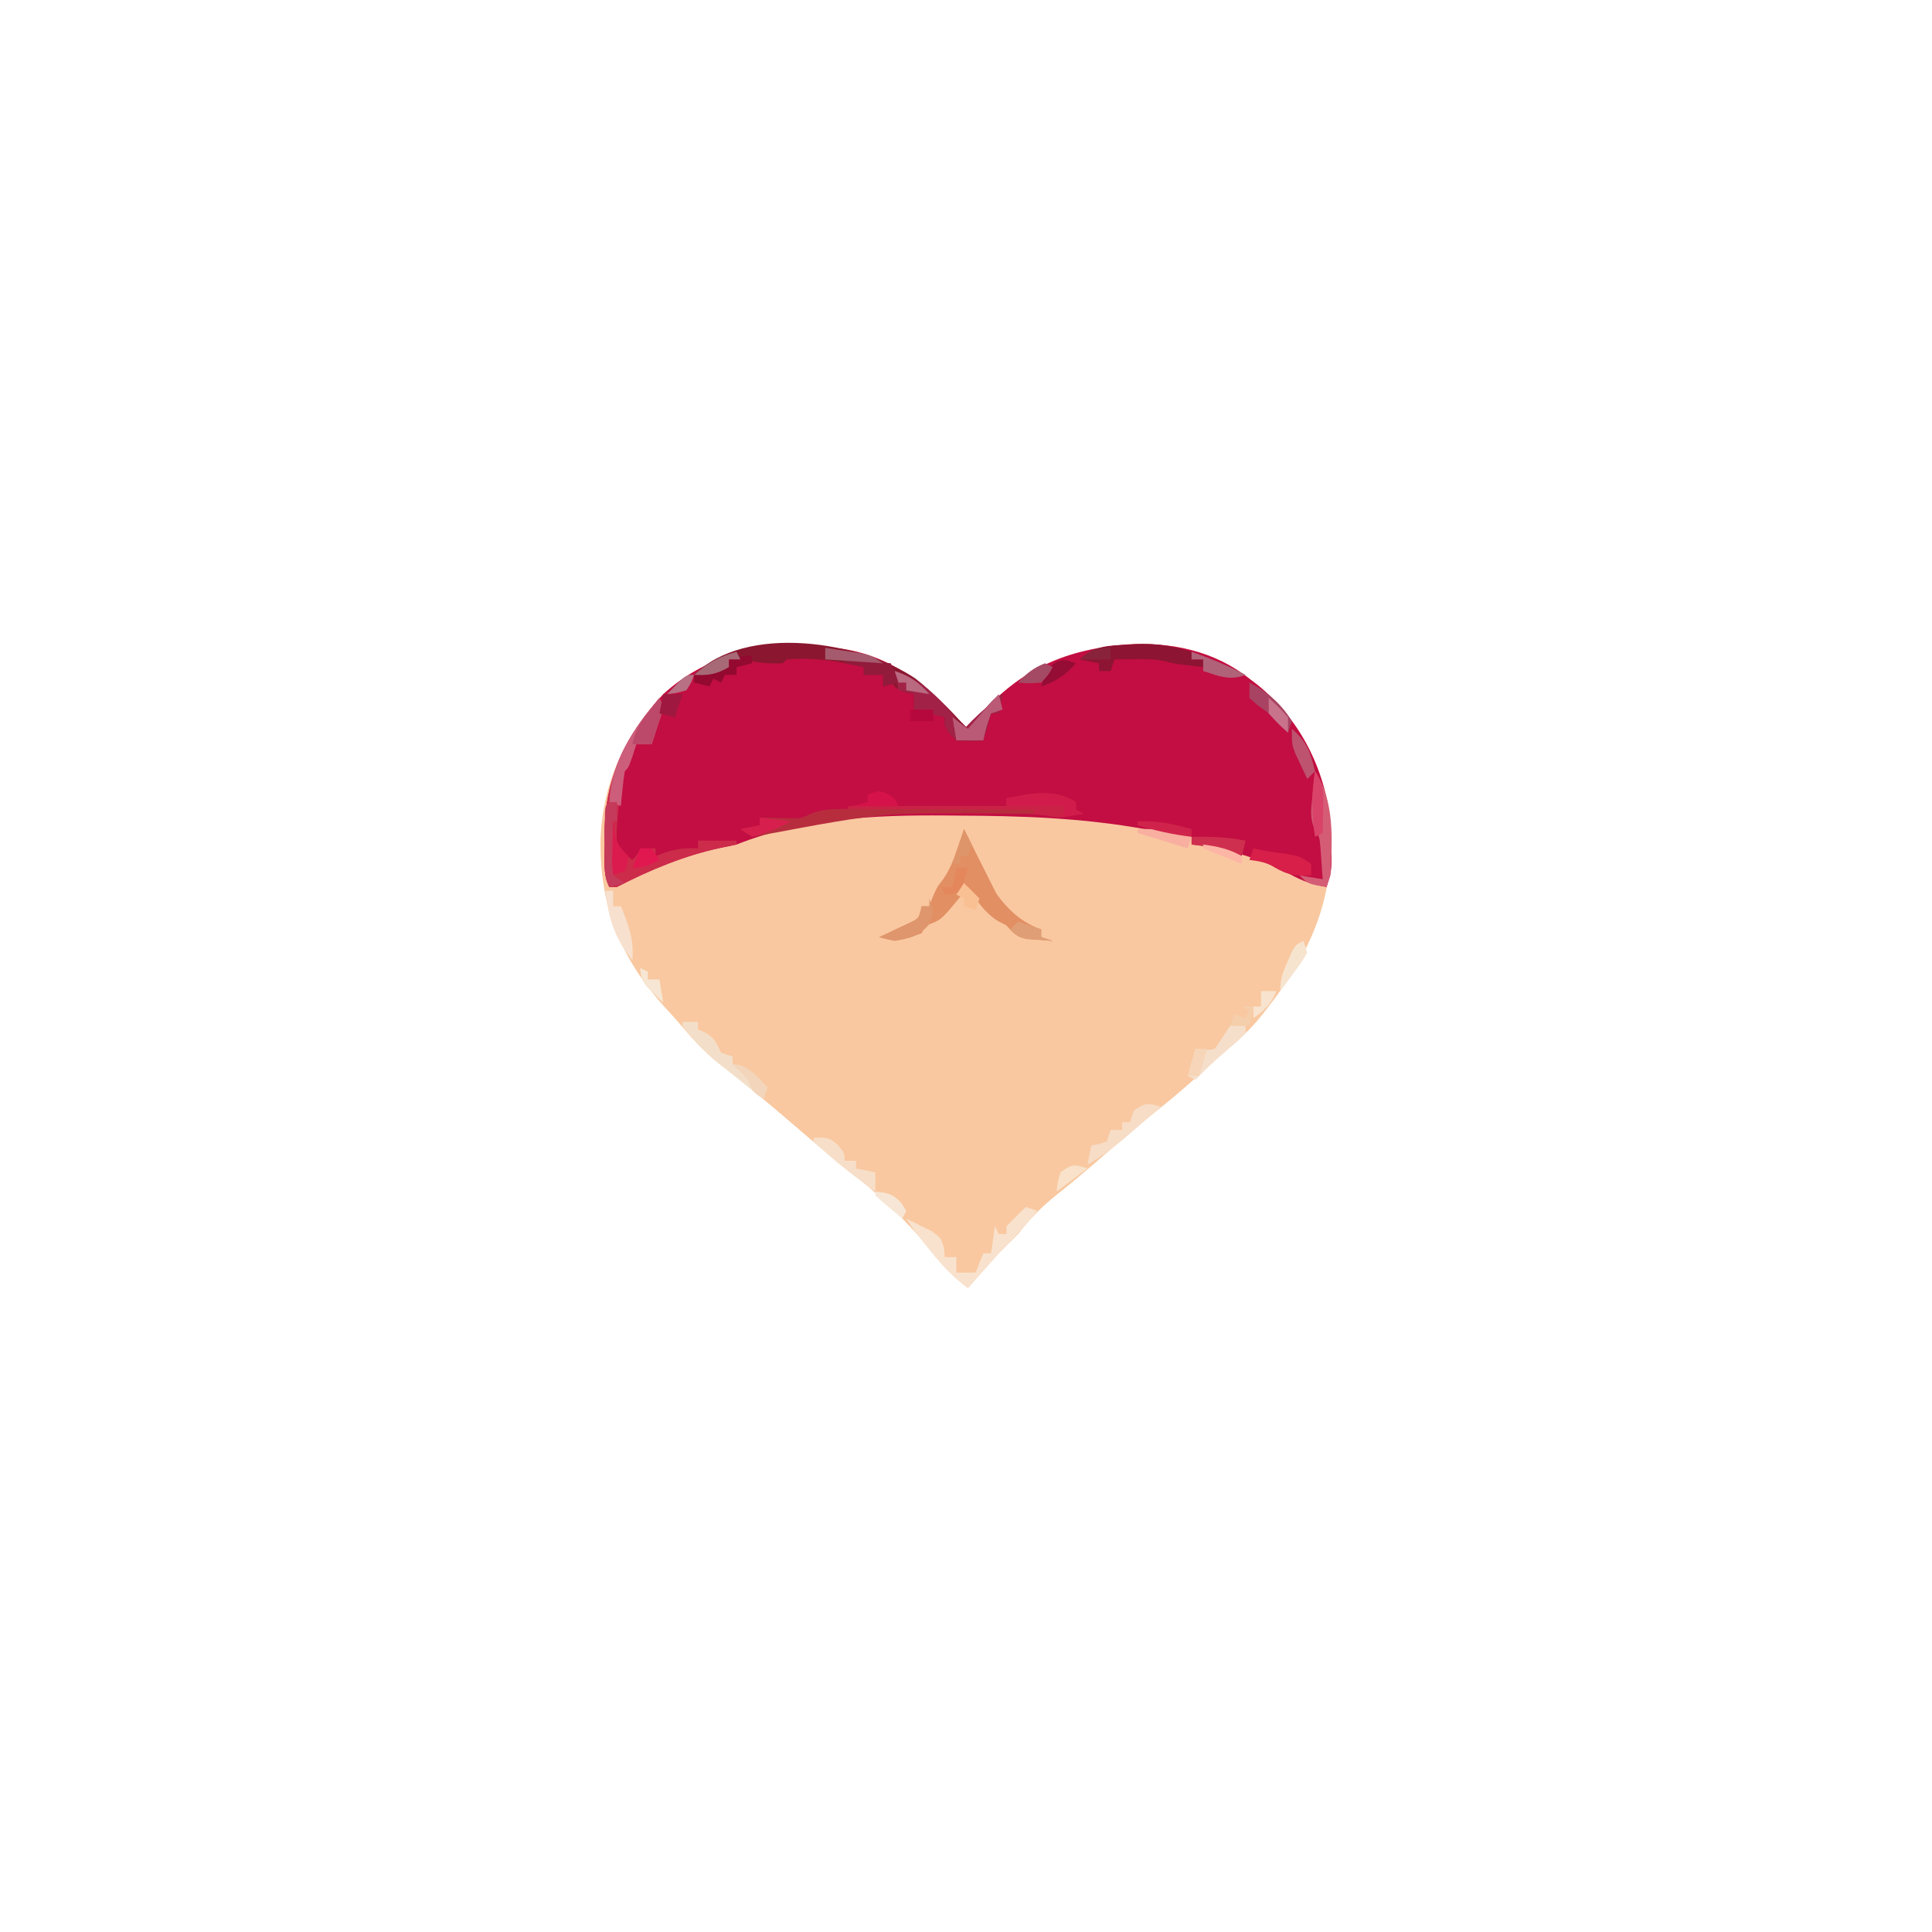 <?xml version="1.0" encoding="UTF-8"?>
<svg version="1.1" xmlns="http://www.w3.org/2000/svg" width="501" height="501">
<path d="M0 0 C0.663 0.503 1.325 1.005 2.008 1.523 C13.013 10.436 19.393 23.01 21 37 C22.427 58.057 15.064 72.838 2 88.75 C-0.706 91.82 -3.69 94.474 -6.805 97.121 C-9.208 99.178 -11.54 101.303 -13.875 103.438 C-17.069 106.321 -20.307 109.087 -23.688 111.75 C-28.727 115.72 -33.552 119.913 -38.379 124.136 C-42.229 127.495 -46.134 130.749 -50.125 133.938 C-53.965 137.045 -56.988 140.102 -60 144 C-61.667 145.667 -63.333 147.333 -65 149 C-67.694 151.976 -70.351 154.983 -73 158 C-76.55 155.335 -79.202 152.657 -81.875 149.125 C-89.792 139.252 -99.429 130.794 -109.41 123.055 C-112.684 120.457 -115.839 117.733 -119 115 C-125.105 109.73 -131.323 104.623 -137.699 99.684 C-141.279 96.836 -144.198 93.637 -147.145 90.164 C-148.404 88.695 -149.694 87.253 -151.012 85.836 C-163.102 72.802 -168.692 58.766 -168.25 41.07 C-167.566 26.552 -161.83 14.542 -152 4 C-139.44 -7.365 -125.732 -8.739 -109.452 -8.144 C-94.747 -7.283 -84.711 0.521 -75 11 C-74.01 11.99 -74.01 11.99 -73 13 C-72.576 12.492 -72.152 11.984 -71.715 11.461 C-60.488 -1.715 -49.118 -7.436 -31.875 -8.875 C-20.473 -9.597 -9.113 -7.25 0 0 Z " fill="#F9C8A0" transform="translate(324,176)"/>
<path d="M0 0 C0.663 0.503 1.325 1.005 2.008 1.523 C12.978 10.408 19.456 23.026 21 37 C21.521 49.437 21.521 49.437 20 54 C16.395 53.422 13.686 52.45 10.5 50.688 C2.566 46.596 -6.092 43.829 -15 43 C-15 42.34 -15 41.68 -15 41 C-16.384 40.816 -16.384 40.816 -17.797 40.629 C-20.893 40.192 -23.947 39.627 -27.016 39.027 C-43.262 36.072 -59.271 35.558 -75.75 35.5 C-77.353 35.485 -77.353 35.485 -78.987 35.469 C-97.241 35.33 -115.866 36.195 -133 43 C-134.369 43.317 -135.744 43.611 -137.125 43.875 C-146.571 45.84 -155.471 49.572 -164 54 C-164.66 54 -165.32 54 -166 54 C-167.717 50.565 -167.185 46.722 -167.188 42.938 C-167.2 42.116 -167.212 41.294 -167.225 40.447 C-167.259 25.926 -161.876 14.59 -152 4 C-139.44 -7.365 -125.732 -8.739 -109.452 -8.144 C-94.747 -7.283 -84.711 0.521 -75 11 C-74.01 11.99 -74.01 11.99 -73 13 C-72.576 12.492 -72.152 11.984 -71.715 11.461 C-60.488 -1.715 -49.118 -7.436 -31.875 -8.875 C-20.473 -9.597 -9.113 -7.25 0 0 Z " fill="#C20E42" transform="translate(324,176)"/>
<path d="M0 0 C4.254 3.321 7.955 7.091 11.617 11.043 C12.607 12.033 12.607 12.033 13.617 13.043 C14.099 12.477 14.581 11.911 15.078 11.328 C16.026 10.228 16.026 10.228 16.992 9.105 C17.619 8.375 18.245 7.644 18.891 6.891 C20.617 5.043 20.617 5.043 22.617 4.043 C22.287 5.693 21.957 7.343 21.617 9.043 C20.957 9.043 20.297 9.043 19.617 9.043 C18.627 12.508 18.627 12.508 17.617 16.043 C14.305 16.293 14.305 16.293 10.617 16.043 C8.68 14.168 8.68 14.168 7.617 12.043 C7.617 11.383 7.617 10.723 7.617 10.043 C4.977 9.383 2.337 8.723 -0.383 8.043 C-0.383 6.723 -0.383 5.403 -0.383 4.043 C-1.002 3.919 -1.62 3.795 -2.258 3.668 C-4.383 3.043 -4.383 3.043 -6.383 1.043 C-7.043 1.373 -7.703 1.703 -8.383 2.043 C-8.383 1.053 -8.383 0.063 -8.383 -0.957 C-10.033 -0.957 -11.683 -0.957 -13.383 -0.957 C-13.383 -1.617 -13.383 -2.277 -13.383 -2.957 C-20.052 -4.546 -26.51 -5.554 -33.383 -4.957 C-33.713 -4.627 -34.043 -4.297 -34.383 -3.957 C-37.949 -3.799 -40.953 -4.042 -44.383 -4.957 C-45.703 -4.957 -47.023 -4.957 -48.383 -4.957 C-48.383 -4.297 -48.383 -3.637 -48.383 -2.957 C-51.518 -1.099 -53.758 -0.756 -57.383 -0.957 C-43.913 -14.427 -14.129 -9.604 0 0 Z " fill="#8A172F" transform="translate(237.383,175.957)"/>
<path d="M0 0 C1.068 2.131 2.13 4.264 3.184 6.402 C4.44 8.943 5.718 11.472 7 14 C7.454 14.908 7.907 15.815 8.375 16.75 C11.375 20.904 15.116 24.372 20 26 C20 26.66 20 27.32 20 28 C20.99 28.33 21.98 28.66 23 29 C21.561 28.913 20.124 28.804 18.688 28.688 C17.887 28.629 17.086 28.571 16.262 28.512 C13.597 27.909 12.777 27.013 11 25 C10.216 24.587 9.432 24.175 8.625 23.75 C5.051 21.367 3.361 18.575 1 15 C0.134 16.114 0.134 16.114 -0.75 17.25 C-6 23.667 -6 23.667 -10 25 C-10.33 25.66 -10.66 26.32 -11 27 C-15.106 28.472 -17.826 29.299 -22 28 C-20.935 27.511 -20.935 27.511 -19.848 27.012 C-18.469 26.356 -18.469 26.356 -17.062 25.688 C-16.146 25.258 -15.229 24.829 -14.285 24.387 C-11.69 23.149 -11.69 23.149 -11 20 C-10.34 20 -9.68 20 -9 20 C-8.732 19.258 -8.464 18.515 -8.188 17.75 C-7 15 -7 15 -5.562 13.188 C-3.743 10.64 -2.833 8.205 -1.812 5.25 C-1.468 4.265 -1.124 3.28 -0.77 2.266 C-0.389 1.144 -0.389 1.144 0 0 Z " fill="#E28F63" transform="translate(250,215)"/>
<path d="M0 0 C1.409 2.818 0.509 4.173 -0.438 7.125 C-0.725 8.035 -1.012 8.945 -1.309 9.883 C-1.537 10.581 -1.765 11.28 -2 12 C-3.32 12 -4.64 12 -6 12 C-6.309 12.969 -6.619 13.939 -6.938 14.938 C-8 18 -8 18 -9 19 C-9.402 21.054 -9.747 23.119 -10.062 25.188 C-10.327 26.879 -10.327 26.879 -10.598 28.605 C-10.977 31.807 -11.217 34.783 -11 38 C-9.125 40.377 -9.125 40.377 -7 42 C-6.567 41.505 -6.134 41.01 -5.688 40.5 C-4 39 -4 39 -1 39 C-1 39.66 -1 40.32 -1 41 C0.33 40.505 0.33 40.505 1.688 40 C4.709 39.088 6.884 38.817 10 39 C10 38.34 10 37.68 10 37 C13.3 37 16.6 37 20 37 C20 37.33 20 37.66 20 38 C18.804 38.227 17.608 38.454 16.375 38.688 C6.767 40.828 -2.29 44.477 -11 49 C-11.66 49 -12.32 49 -13 49 C-14.717 45.565 -14.185 41.722 -14.188 37.938 C-14.2 37.116 -14.212 36.294 -14.225 35.447 C-14.258 21.2 -9.059 10.808 0 0 Z " fill="#CC2C4A" transform="translate(171,181)"/>
<path d="M0 0 C0 0.66 0 1.32 0 2 C0.66 2.33 1.32 2.66 2 3 C-4.284 4.131 -4.284 4.131 -7.549 3.533 C-12.403 2.783 -17.182 2.878 -22.086 2.902 C-23.143 2.904 -24.2 2.905 -25.289 2.907 C-28.651 2.912 -32.013 2.925 -35.375 2.938 C-37.66 2.943 -39.945 2.947 -42.23 2.951 C-47.82 2.962 -53.41 2.979 -59 3 C-59 2.34 -59 1.68 -59 1 C-45.47 1 -31.94 1 -18 1 C-18 0.34 -18 -0.32 -18 -1 C-11.907 -2.25 -5.339 -3.559 0 0 Z " fill="#CA2246" transform="translate(279,208)"/>
<path d="M0 0 C7.669 2.157 13.261 8.928 18 15 C18.722 14.258 19.444 13.515 20.188 12.75 C22.686 10.307 25.236 8.132 28 6 C27.67 7.65 27.34 9.3 27 11 C26.34 11 25.68 11 25 11 C24.34 13.31 23.68 15.62 23 18 C19.688 18.25 19.688 18.25 16 18 C14.062 16.125 14.062 16.125 13 14 C13 13.34 13 12.68 13 12 C10.36 11.34 7.72 10.68 5 10 C5 8.68 5 7.36 5 6 C3.68 5.67 2.36 5.34 1 5 C0.67 3.35 0.34 1.7 0 0 Z " fill="#A22247" transform="translate(232,174)"/>
<path d="M0 0 C1.101 0 2.202 0 3.336 0 C5.102 0.016 5.102 0.016 6.903 0.032 C8.117 0.035 9.33 0.037 10.581 0.04 C14.453 0.051 18.324 0.077 22.196 0.102 C24.823 0.112 27.45 0.121 30.077 0.129 C36.513 0.151 42.948 0.185 49.384 0.227 C49.384 0.557 49.384 0.887 49.384 1.227 C48.146 1.236 46.909 1.246 45.634 1.255 C11.569 0.666 11.569 0.666 -21.683 6.911 C-23.616 7.227 -23.616 7.227 -26.616 5.227 C-24.966 4.897 -23.316 4.567 -21.616 4.227 C-21.616 3.567 -21.616 2.907 -21.616 2.227 C-20.88 2.25 -20.144 2.273 -19.386 2.297 C-17.922 2.324 -17.922 2.324 -16.429 2.352 C-14.985 2.387 -14.985 2.387 -13.511 2.422 C-10.639 2.389 -10.639 2.389 -8.287 1.229 C-5.328 0.119 -3.15 -0.014 0 0 Z " fill="#B82D3E" transform="translate(218.616,209.773)"/>
<path d="M0 0 C1.485 0.495 1.485 0.495 3 1 C-0.168 4.892 -3.448 8.448 -7 12 C-9.694 14.976 -12.351 17.983 -15 21 C-18.798 18.157 -21.724 15.136 -24.688 11.438 C-25.838 10.012 -25.838 10.012 -27.012 8.559 C-29 6 -29 6 -31 3 C-29.657 3.647 -28.326 4.319 -27 5 C-25.67 5.65 -25.67 5.65 -24.312 6.312 C-22 8 -22 8 -21.188 10.688 C-21.126 11.451 -21.064 12.214 -21 13 C-20.01 13 -19.02 13 -18 13 C-18 14.32 -18 15.64 -18 17 C-16.35 17 -14.7 17 -13 17 C-12.34 15.35 -11.68 13.7 -11 12 C-10.34 12 -9.68 12 -9 12 C-8.67 9.69 -8.34 7.38 -8 5 C-7.67 5.66 -7.34 6.32 -7 7 C-6.34 7 -5.68 7 -5 7 C-5 6.34 -5 5.68 -5 5 C-3.374 3.293 -1.709 1.623 0 0 Z " fill="#F8E2CD" transform="translate(266,313)"/>
<path d="M0 0 C0 0.66 0 1.32 0 2 C0.99 2 1.98 2 3 2 C3 2.66 3 3.32 3 4 C-4.589 3.115 -4.589 3.115 -6.906 2.469 C-9.561 1.874 -12.032 1.905 -14.75 1.938 C-15.735 1.947 -16.72 1.956 -17.734 1.965 C-18.856 1.982 -18.856 1.982 -20 2 C-20.33 2.99 -20.66 3.98 -21 5 C-21.99 5 -22.98 5 -24 5 C-24 4.34 -24 3.68 -24 3 C-25.65 2.67 -27.3 2.34 -29 2 C-25.384 -1.531 -21.556 -1.608 -16.75 -1.812 C-16.024 -1.863 -15.299 -1.914 -14.551 -1.967 C-9.318 -2.242 -5.026 -1.473 0 0 Z " fill="#8E1433" transform="translate(309,169)"/>
<path d="M0 0 C1.409 2.818 0.509 4.173 -0.438 7.125 C-0.725 8.035 -1.012 8.945 -1.309 9.883 C-1.537 10.581 -1.765 11.28 -2 12 C-3.32 12 -4.64 12 -6 12 C-6.309 12.969 -6.619 13.939 -6.938 14.938 C-8 18 -8 18 -9 19 C-9.232 20.515 -9.412 22.038 -9.562 23.562 C-9.646 24.389 -9.73 25.215 -9.816 26.066 C-9.877 26.704 -9.938 27.343 -10 28 C-10.99 27.67 -11.98 27.34 -13 27 C-12.393 16.072 -6.878 8.206 0 0 Z " fill="#CC5E7B" transform="translate(171,181)"/>
<path d="M0 0 C5.139 7.708 4.499 18.076 4 27 C3.67 27.99 3.34 28.98 3 30 C-1.75 29.25 -1.75 29.25 -4 27 C-2.02 27.33 -0.04 27.66 2 28 C1.885 26.249 1.758 24.499 1.625 22.75 C1.521 21.288 1.521 21.288 1.414 19.797 C1.173 17.049 1.173 17.049 -0.062 15.062 C-1.442 12.028 -0.953 9.533 -0.625 6.25 C-0.514 5.08 -0.403 3.909 -0.289 2.703 C-0.194 1.811 -0.098 0.919 0 0 Z " fill="#D45D75" transform="translate(341,200)"/>
<path d="M0 0 C1.32 0 2.64 0 4 0 C4 0.66 4 1.32 4 2 C4.619 2.248 5.237 2.495 5.875 2.75 C8.387 4.228 8.761 5.44 10 8 C10.99 8.33 11.98 8.66 13 9 C13 9.66 13 10.32 13 11 C13.557 11.062 14.114 11.124 14.688 11.188 C17.95 12.334 19.687 14.494 22 17 C21.67 17.99 21.34 18.98 21 20 C18.532 18.034 16.066 16.065 13.605 14.09 C12.134 12.909 10.659 11.732 9.176 10.566 C5.588 7.695 2.797 4.62 0 1 C0 0.67 0 0.34 0 0 Z " fill="#F3DFC9" transform="translate(177,265)"/>
<path d="M0 0 C-2.225 1.942 -4.455 3.879 -6.688 5.812 C-7.313 6.36 -7.939 6.907 -8.584 7.471 C-11.906 10.34 -15.124 12.888 -19 15 C-18.67 13.35 -18.34 11.7 -18 10 C-17.361 9.897 -16.721 9.794 -16.062 9.688 C-15.042 9.347 -15.042 9.347 -14 9 C-13.67 8.01 -13.34 7.02 -13 6 C-12.01 6 -11.02 6 -10 6 C-10 5.34 -10 4.68 -10 4 C-9.34 4 -8.68 4 -8 4 C-7.67 3.01 -7.34 2.02 -7 1 C-4.057 -0.962 -3.48 -1.16 0 0 Z " fill="#F7DCC6" transform="translate(301,287)"/>
<path d="M0 0 C0 0.66 0 1.32 0 2 C0.66 2.33 1.32 2.66 2 3 C-0.31 3.33 -2.62 3.66 -5 4 C-4.34 3.67 -3.68 3.34 -3 3 C-3 2.34 -3 1.68 -3 1 C-7.95 1 -12.9 1 -18 1 C-18 0.34 -18 -0.32 -18 -1 C-11.907 -2.25 -5.339 -3.559 0 0 Z " fill="#D11C4B" transform="translate(279,208)"/>
<path d="M0 0 C1.32 0 2.64 0 4 0 C4 0.66 4 1.32 4 2 C2.426 3.551 2.426 3.551 0.312 5.312 C-2.953 8.085 -6.019 10.926 -9 14 C-9.66 13.67 -10.32 13.34 -11 13 C-10.34 10.69 -9.68 8.38 -9 6 C-8.258 6.124 -7.515 6.247 -6.75 6.375 C-5.389 6.189 -5.389 6.189 -4 6 C-2.638 4.019 -1.304 2.019 0 0 Z " fill="#F5DFCB" transform="translate(319,266)"/>
<path d="M0 0 C1.021 0.217 1.021 0.217 2.062 0.438 C4.236 0.854 6.428 1.172 8.625 1.438 C12 2 12 2 15 4 C15 4.99 15 5.98 15 7 C10.222 7.333 7.981 6.552 4 4 C1.307 3.293 1.307 3.293 -1 3 C-0.67 2.01 -0.34 1.02 0 0 Z " fill="#D71F49" transform="translate(325,220)"/>
<path d="M0 0 C0.33 1.32 0.66 2.64 1 4 C0.01 4.33 -0.98 4.66 -2 5 C-3.23 8.512 -3.23 8.512 -4 12 C-6.31 12 -8.62 12 -11 12 C-11.33 10.02 -11.66 8.04 -12 6 C-10.68 6.99 -9.36 7.98 -8 9 C-7.506 8.434 -7.013 7.868 -6.504 7.285 C-5.543 6.185 -5.543 6.185 -4.562 5.062 C-3.924 4.332 -3.286 3.601 -2.629 2.848 C-1.775 1.879 -0.913 0.913 0 0 Z " fill="#BA5A77" transform="translate(259,180)"/>
<path d="M0 0 C4 0 4 0 6.25 1.875 C8 4 8 4 8 6 C8.99 6 9.98 6 11 6 C11 6.66 11 7.32 11 8 C12.65 8.33 14.3 8.66 16 9 C16 10.65 16 12.3 16 14 C10.433 9.958 4.957 5.785 0 1 C0 0.67 0 0.34 0 0 Z " fill="#F7DEC8" transform="translate(211,295)"/>
<path d="M0 0 C0.66 0 1.32 0 2 0 C2 1.32 2 2.64 2 4 C2.66 4 3.32 4 4 4 C6.04 8.93 7.407 12.58 7 18 C2.508 12.652 0.701 6.874 0 0 Z " fill="#F7E0CD" transform="translate(157,231)"/>
<path d="M0 0 C1.409 2.818 0.509 4.173 -0.438 7.125 C-0.725 8.035 -1.012 8.945 -1.309 9.883 C-1.651 10.931 -1.651 10.931 -2 12 C-3.65 12 -5.3 12 -7 12 C-6.388 8.56 -5.079 6.484 -2.938 3.75 C-2.39 3.044 -1.842 2.337 -1.277 1.609 C-0.856 1.078 -0.434 0.547 0 0 Z " fill="#BD496A" transform="translate(171,181)"/>
<path d="M0 0 C1.116 2.74 1.071 3.814 0 6.625 C-2.699 9.83 -4.926 10.285 -9 11 C-11.223 10.539 -11.223 10.539 -13 10 C-12.29 9.674 -11.579 9.348 -10.848 9.012 C-9.469 8.356 -9.469 8.356 -8.062 7.688 C-7.146 7.258 -6.229 6.829 -5.285 6.387 C-2.69 5.149 -2.69 5.149 -2 2 C-1.34 2 -0.68 2 0 2 C0 1.34 0 0.68 0 0 Z " fill="#DF966D" transform="translate(241,233)"/>
<path d="M0 0 C3.96 0.33 7.92 0.66 12 1 C12.66 2.65 13.32 4.3 14 6 C12.68 6.33 11.36 6.66 10 7 C10 6.01 10 5.02 10 4 C8.35 4 6.7 4 5 4 C5 3.34 5 2.68 5 2 C3.35 1.67 1.7 1.34 0 1 C0 0.67 0 0.34 0 0 Z " fill="#921B3B" transform="translate(219,171)"/>
<path d="M0 0 C0 0.66 0 1.32 0 2 C-1.32 2.33 -2.64 2.66 -4 3 C-4 3.66 -4 4.32 -4 5 C-4.99 5 -5.98 5 -7 5 C-7.33 5.66 -7.66 6.32 -8 7 C-8.66 6.67 -9.32 6.34 -10 6 C-10.33 6.66 -10.66 7.32 -11 8 C-12.32 7.67 -13.64 7.34 -15 7 C-15 6.34 -15 5.68 -15 5 C-12.03 4.34 -9.06 3.68 -6 3 C-6 2.34 -6 1.68 -6 1 C-3.924 0.447 -2.156 0 0 0 Z " fill="#93092F" transform="translate(195,170)"/>
<path d="M0 0 C4.577 2.288 8.342 5.604 11 10 C10.67 10.99 10.34 11.98 10 13 C9.278 12.258 8.556 11.515 7.812 10.75 C5.113 7.981 5.113 7.981 2.188 5.938 C1.466 5.298 0.744 4.659 0 4 C0 2.68 0 1.36 0 0 Z " fill="#A94363" transform="translate(324,177)"/>
<path d="M0 0 C0.33 0 0.66 0 1 0 C1.155 1.887 1.155 1.887 1.312 3.812 C1.727 7.334 2.363 8.603 5 11 C4.688 13.188 4.688 13.188 4 15 C2.68 15.33 1.36 15.66 0 16 C0 10.72 0 5.44 0 0 Z " fill="#DB1B4E" transform="translate(158,211)"/>
<path d="M0 0 C4.833 -0.083 9.237 0.047 14 1 C13.67 2.32 13.34 3.64 13 5 C11.732 4.536 11.732 4.536 10.438 4.062 C6.95 2.985 3.618 2.434 0 2 C0 1.34 0 0.68 0 0 Z " fill="#CF2F4F" transform="translate(309,217)"/>
<path d="M0 0 C2.421 3.632 2.21 5.383 2.125 9.688 C2.107 10.867 2.089 12.046 2.07 13.262 C2.036 14.617 2.036 14.617 2 16 C1.34 16.33 0.68 16.66 0 17 C-0.893 11.064 -0.97 5.93 0 0 Z " fill="#D94269" transform="translate(341,200)"/>
<path d="M0 0 C0.66 0 1.32 0 2 0 C2 1.65 2 3.3 2 5 C1.67 5 1.34 5 1 5 C0.919 7.291 0.861 9.583 0.812 11.875 C0.778 13.151 0.743 14.427 0.707 15.742 C0.804 16.817 0.9 17.892 1 19 C1.99 19.66 2.98 20.32 4 21 C2.68 21.33 1.36 21.66 0 22 C-1.166 19.668 -1.129 18.278 -1.133 15.684 C-1.134 14.837 -1.135 13.991 -1.137 13.119 C-1.133 12.234 -1.129 11.349 -1.125 10.438 C-1.129 9.549 -1.133 8.66 -1.137 7.744 C-1.135 6.899 -1.134 6.054 -1.133 5.184 C-1.132 4.406 -1.131 3.628 -1.129 2.826 C-1 1 -1 1 0 0 Z " fill="#C53A5A" transform="translate(158,208)"/>
<path d="M0 0 C4.842 1.753 9.431 3.601 14 6 C9.998 7.601 6.954 6.293 3 5 C3 4.01 3 3.02 3 2 C2.01 2 1.02 2 0 2 C0 1.34 0 0.68 0 0 Z " fill="#B06279" transform="translate(309,169)"/>
<path d="M0 0 C3.867 3.222 4.881 6.149 6 11 C5.34 11.66 4.68 12.32 4 13 C3.324 11.588 2.66 10.17 2 8.75 C1.629 7.961 1.258 7.172 0.875 6.359 C0 4 0 4 0 0 Z " fill="#BD536E" transform="translate(335,189)"/>
<path d="M0 0 C5.192 -0.212 9.127 0.409 14 2 C13.67 2.99 13.34 3.98 13 5 C8.71 3.68 4.42 2.36 0 1 C0 0.67 0 0.34 0 0 Z " fill="#F8AFA0" transform="translate(295,215)"/>
<path d="M0 0 C0.33 0.99 0.66 1.98 1 3 C-0.434 5.48 -0.434 5.48 -2.438 8.188 C-3.096 9.089 -3.755 9.99 -4.434 10.918 C-5.209 11.949 -5.209 11.949 -6 13 C-6 9.819 -5.405 8.244 -4.125 5.375 C-3.777 4.578 -3.429 3.782 -3.07 2.961 C-2 1 -2 1 0 0 Z " fill="#F7E4CF" transform="translate(338,244)"/>
<path d="M0 0 C1.939 0.283 3.876 0.576 5.812 0.875 C6.891 1.037 7.97 1.2 9.082 1.367 C12 2 12 2 15 4 C10.05 3.67 5.1 3.34 0 3 C0 2.01 0 1.02 0 0 Z " fill="#A55A6D" transform="translate(214,168)"/>
<path d="M0 0 C1.875 1.188 1.875 1.188 2.875 3.188 C-1.085 3.188 -5.045 3.188 -9.125 3.188 C-7.805 2.857 -6.485 2.527 -5.125 2.188 C-5.125 1.528 -5.125 0.868 -5.125 0.188 C-2.125 -0.812 -2.125 -0.812 0 0 Z " fill="#D51249" transform="translate(230.125,205.812)"/>
<path d="M0 0 C5.066 -0.253 9.158 0.664 14 2 C14 2.66 14 3.32 14 4 C9.131 3.404 4.672 2.43 0 1 C0 0.67 0 0.34 0 0 Z " fill="#D0234B" transform="translate(295,213)"/>
<path d="M0 0 C1.65 0 3.3 0 5 0 C4.34 1.98 3.68 3.96 3 6 C1.68 5.67 0.36 5.34 -1 5 C-0.67 3.35 -0.34 1.7 0 0 Z " fill="#9F183F" transform="translate(172,180)"/>
<path d="M0 0 C0.33 0.66 0.66 1.32 1 2 C0.01 2 -0.98 2 -2 2 C-2 2.66 -2 3.32 -2 4 C-5.135 5.858 -7.375 6.201 -11 6 C-7.491 2.904 -4.508 1.258 0 0 Z " fill="#A86977" transform="translate(191,169)"/>
<path d="M0 0 C-2.773 3.081 -5.063 4.688 -9 6 C-7.543 1.385 -7.543 1.385 -5.062 -0.375 C-3 -1 -3 -1 0 0 Z " fill="#950C35" transform="translate(279,172)"/>
<path d="M0 0 C4.248 0.472 6.2 2.967 9 6 C8.67 6.99 8.34 7.98 8 9 C5 7 5 7 4 4 C2.706 2.628 1.377 1.288 0 0 Z " fill="#F2D5BA" transform="translate(190,276)"/>
<path d="M0 0 C0.99 0 1.98 0 3 0 C2.34 2.31 1.68 4.62 1 7 C0.01 7 -0.98 7 -2 7 C-1.34 4.69 -0.68 2.38 0 0 Z " fill="#F6D5B8" transform="translate(310,272)"/>
<path d="M0 0 C1.98 0.66 3.96 1.32 6 2 C6 2.66 6 3.32 6 4 C6.99 4.33 7.98 4.66 9 5 C7.541 4.886 6.083 4.758 4.625 4.625 C3.407 4.521 3.407 4.521 2.164 4.414 C0 4 0 4 -2 2 C-1.34 1.34 -0.68 0.68 0 0 Z " fill="#DF9E75" transform="translate(264,239)"/>
<path d="M0 0 C2.64 0.33 5.28 0.66 8 1 C4.765 2.742 1.565 4.09 -2 5 C-2.99 4.34 -3.98 3.68 -5 3 C-3.35 2.67 -1.7 2.34 0 2 C0 1.34 0 0.68 0 0 Z " fill="#D71F4E" transform="translate(197,212)"/>
<path d="M0 0 C0.99 0 1.98 0 3 0 C2.25 2.938 2.25 2.938 1 6 C-1.125 6.875 -1.125 6.875 -3 7 C-3.33 6.34 -3.66 5.68 -4 5 C-3.01 5 -2.02 5 -1 5 C-0.67 3.35 -0.34 1.7 0 0 Z " fill="#E5875D" transform="translate(248,225)"/>
<path d="M0 0 C0.66 0.33 1.32 0.66 2 1 C0.875 3 0.875 3 -1 5 C-4.188 5.25 -4.188 5.25 -7 5 C-4.884 2.673 -2.95 1.142 0 0 Z " fill="#A54A64" transform="translate(271,172)"/>
<path d="M0 0 C-2.64 1.98 -5.28 3.96 -8 6 C-7.75 3.625 -7.75 3.625 -7 1 C-4.127 -1.107 -3.467 -1.156 0 0 Z " fill="#F9E2C9" transform="translate(282,303)"/>
<path d="M0 0 C1.32 1.32 2.64 2.64 4 4 C3.67 4.99 3.34 5.98 3 7 C2.01 6.67 1.02 6.34 0 6 C0 5.34 0 4.68 0 4 C-0.66 3.67 -1.32 3.34 -2 3 C-1.34 2.01 -0.68 1.02 0 0 Z " fill="#F9C093" transform="translate(250,229)"/>
<path d="M0 0 C0.99 0 1.98 0 3 0 C3.66 0.99 4.32 1.98 5 3 C2.353 4.461 1.106 5 -2 5 C-1.34 3.35 -0.68 1.7 0 0 Z " fill="#E11750" transform="translate(166,220)"/>
<path d="M0 0 C3.937 1.312 6.227 2.919 9 6 C6.03 5.505 6.03 5.505 3 5 C3 4.34 3 3.68 3 3 C2.34 3 1.68 3 1 3 C0.67 2.01 0.34 1.02 0 0 Z " fill="#B96A80" transform="translate(232,174)"/>
<path d="M0 0 C3.242 0.35 4.615 0.562 6.812 3.062 C7.204 3.702 7.596 4.341 8 5 C7.67 5.66 7.34 6.32 7 7 C5.83 6.024 4.664 5.044 3.5 4.062 C2.85 3.517 2.201 2.972 1.531 2.41 C1.026 1.945 0.521 1.479 0 1 C0 0.67 0 0.34 0 0 Z " fill="#F7E6D5" transform="translate(227,309)"/>
<path d="M0 0 C0.99 0.495 0.99 0.495 2 1 C2 1.66 2 2.32 2 3 C2.99 3 3.98 3 5 3 C5.33 4.98 5.66 6.96 6 9 C0.429 3.857 0.429 3.857 0 0 Z " fill="#F7E6D3" transform="translate(166,251)"/>
<path d="M0 0 C1.98 0 3.96 0 6 0 C6 0.99 6 1.98 6 3 C4 3 2 3 0 3 C0 2.01 0 1.02 0 0 Z " fill="#B6083D" transform="translate(236,184)"/>
<path d="M0 0 C1.32 0 2.64 0 4 0 C2.607 3.367 1.021 4.986 -2 7 C-2 6.01 -2 5.02 -2 4 C-1.34 4 -0.68 4 0 4 C0 2.68 0 1.36 0 0 Z " fill="#F8E3CE" transform="translate(327,257)"/>
<path d="M0 0 C0.66 1.32 1.32 2.64 2 4 C1.67 4.99 1.34 5.98 1 7 C0.34 7 -0.32 7 -1 7 C-1 7.66 -1 8.32 -1 9 C-1.66 9 -2.32 9 -3 9 C-2.01 6.03 -1.02 3.06 0 0 Z " fill="#DF956A" transform="translate(250,215)"/>
<path d="M0 0 C2.5 2.25 2.5 2.25 5 5 C5 6.32 5 7.64 5 9 C2.5 6.75 2.5 6.75 0 4 C0 2.68 0 1.36 0 0 Z " fill="#C8738B" transform="translate(329,181)"/>
<path d="M0 0 C0 0.99 0 1.98 0 3 C-2.64 3 -5.28 3 -8 3 C-4.939 0.376 -4.268 0 0 0 Z " fill="#89223B" transform="translate(288,168)"/>
<path d="M0 0 C0.99 0 1.98 0 3 0 C2.67 1.65 2.34 3.3 2 5 C0.35 5 -1.3 5 -3 5 C-2.67 4.01 -2.34 3.02 -2 2 C-1.01 2.33 -0.02 2.66 1 3 C1.33 2.34 1.66 1.68 2 1 C1.34 0.67 0.68 0.34 0 0 Z " fill="#F5CEAB" transform="translate(322,261)"/>
<path d="M0 0 C3.719 0.507 6.735 1.116 10 3 C10 3.66 10 4.32 10 5 C5 3 5 3 0 1 C0 0.67 0 0.34 0 0 Z " fill="#FDB5A6" transform="translate(312,219)"/>
<path d="M0 0 C-0.688 1.938 -0.688 1.938 -2 4 C-4.625 4.75 -4.625 4.75 -7 5 C-2.25 0 -2.25 0 0 0 Z " fill="#B77084" transform="translate(180,175)"/>
</svg>
